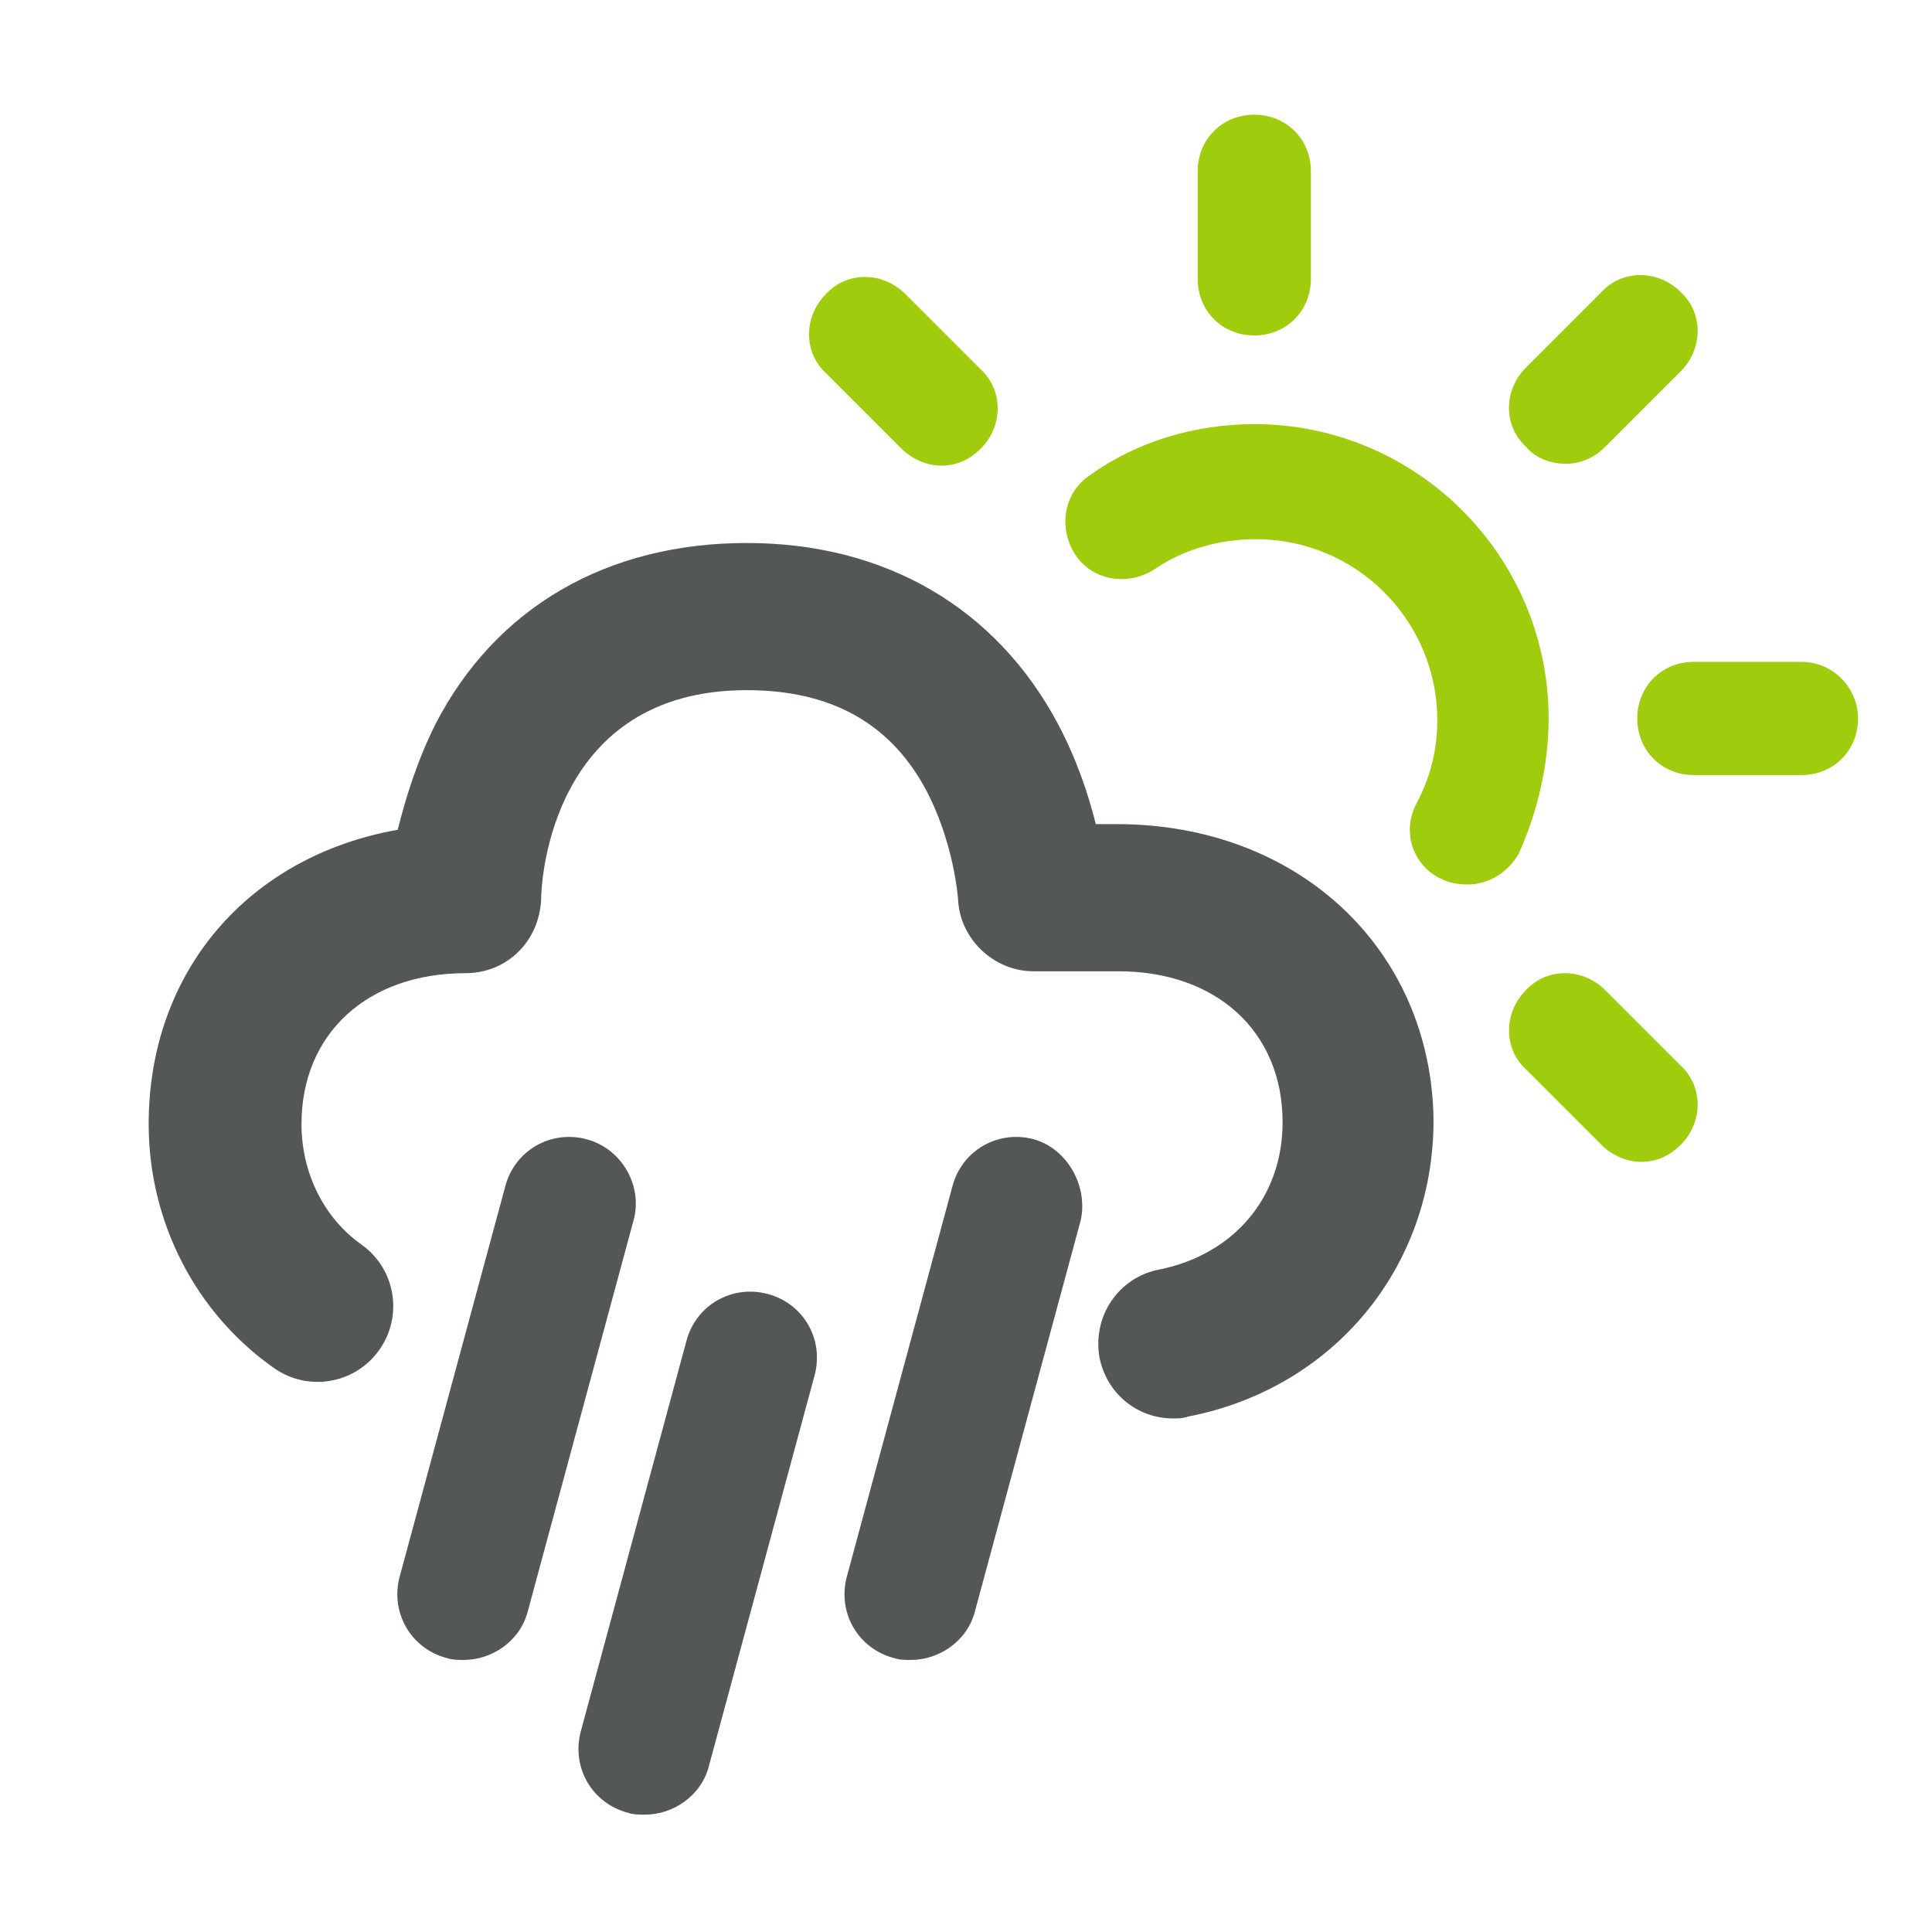 <?xml version="1.0" encoding="utf-8"?>
<!-- Generator: Adobe Illustrator 18.1.1, SVG Export Plug-In . SVG Version: 6.00 Build 0)  -->
<!DOCTYPE svg PUBLIC "-//W3C//DTD SVG 1.1//EN" "http://www.w3.org/Graphics/SVG/1.1/DTD/svg11.dtd">
<svg version="1.1" id="Capa_1" xmlns="http://www.w3.org/2000/svg" xmlns:xlink="http://www.w3.org/1999/xlink" x="0px" y="0px"
	 viewBox="-164 42.3 512 512" enable-background="new -164 42.3 512 512" xml:space="preserve">
<g>
	<path fill="#A0CC0E" d="M246.4,232.7c0-43-35-78-78-78c-15.5,0-31,4.5-43.5,13.5c-7,4.5-8.5,14-4,21c4.5,7,14,8.5,21,4
		c8-5.5,17.5-8,27-8c26.5,0,48,21.5,48,48c0,8-2,15.5-5.5,22c-4,7.5-1,16.5,6.5,20c2,1,4.5,1.5,7,1.5c5.5,0,10.5-3,13.5-8
		C243.4,257.7,246.4,245.2,246.4,232.7L246.4,232.7z M246.4,232.7"/>
	<path fill="#A0CC0E" d="M168.4,131.2c8.5,0,15-6.5,15-15V87.7c0-8.5-6.5-15-15-15c-8.5,0-15,6.5-15,15v28.5
		C153.4,124.7,159.9,131.2,168.4,131.2L168.4,131.2z M168.4,131.2"/>
	<path fill="#A0CC0E" d="M313.4,217.7h-28.5c-8.5,0-15,6.5-15,15c0,8.5,6.5,15,15,15h28.5c8.5,0,15-6.5,15-15
		C328.4,224.7,321.9,217.7,313.4,217.7L313.4,217.7z M313.4,217.7"/>
	<path fill="#A0CC0E" d="M250.9,165.2c4,0,7.5-1.5,10.5-4.5l20-20c6-6,6-15.5,0-21c-6-6-15.5-6-21,0l-20,20c-6,6-6,15.5,0,21
		C242.9,163.7,246.9,165.2,250.9,165.2L250.9,165.2z M250.9,165.2"/>
	<path fill="#A0CC0E" d="M261.4,304.7c-6-6-15.5-6-21,0c-6,6-6,15.5,0,21l20,20c3,3,7,4.5,10.5,4.5c4,0,7.5-1.5,10.5-4.5
		c6-6,6-15.5,0-21L261.4,304.7z M261.4,304.7"/>
	<path fill="#A0CC0E" d="M74.9,161.2c3,3,7,4.5,10.5,4.5c4,0,7.5-1.5,10.5-4.5c6-6,6-15.5,0-21l-20-20c-6-6-15.5-6-21,0
		c-6,6-6,15.5,0,21L74.9,161.2z M74.9,161.2"/>
	<path fill="#545757" d="M-8.6,344.2c-9.5-2.5-19,3-21.5,12.5l-28,103.5c-2.5,9.5,3,19,12.5,21.5c1.5,0.5,3,0.5,4.5,0.5
		c7.5,0,15-5,17-13l28-103.5C6.4,356.7,0.9,346.7-8.6,344.2L-8.6,344.2z M-8.6,344.2"/>
	<path fill="#545757" d="M39.4,385.2c-9.5-2.5-19,3-21.5,12.5l-28,103.5c-2.5,9.5,3,19,12.5,21.5c1.5,0.5,3,0.5,4.5,0.5
		c7.5,0,15-5,17-13l28-103.5C54.4,397.2,48.9,387.7,39.4,385.2L39.4,385.2z M39.4,385.2"/>
	<path fill="#545757" d="M109.9,344.2c-9.5-2.5-19,3-21.5,12.5l-28,103.5c-2.5,9.5,3,19,12.5,21.5c1.5,0.5,3,0.5,4.5,0.5
		c7.5,0,15-5,17-13l28-103.5C124.4,356.7,118.9,346.7,109.9,344.2L109.9,344.2z M109.9,344.2"/>
	<path fill="#545757" d="M131.9,260.7h-5.5c-2-8-5-17-10-26.5c-16.5-31-46-48-82.5-48c-37,0-66.5,17-82.5,48c-5,10-8,20-10,28
		c-39.5,7-66,37.5-66,78c0,26,12.5,50,33,64.5c9,6.5,21.5,4.5,28-4.5c6.5-9,4.5-21.5-4.5-28c-10-7-16-19-16-32c0-24,17.5-40,43.5-40
		c11,0,19.5-8.5,20-19.5c0-5.5,3-55.5,54.5-55.5c22,0,37.5,8.5,47,25.5c8,14.5,9,30,9,30c0.5,10.5,9.5,19,20,19h22.5
		c26,0,43.5,16,43.5,40c0,20-13,35-32.5,39c-11,2-18,12.5-16,23.5c2,9.5,10,16,19.5,16c1.5,0,2.5,0,4-0.5c38.5-7.5,65-39.5,65-78.5
		C215.4,294.2,180.4,260.7,131.9,260.7L131.9,260.7z M131.9,260.7"/>
</g>
</svg>
